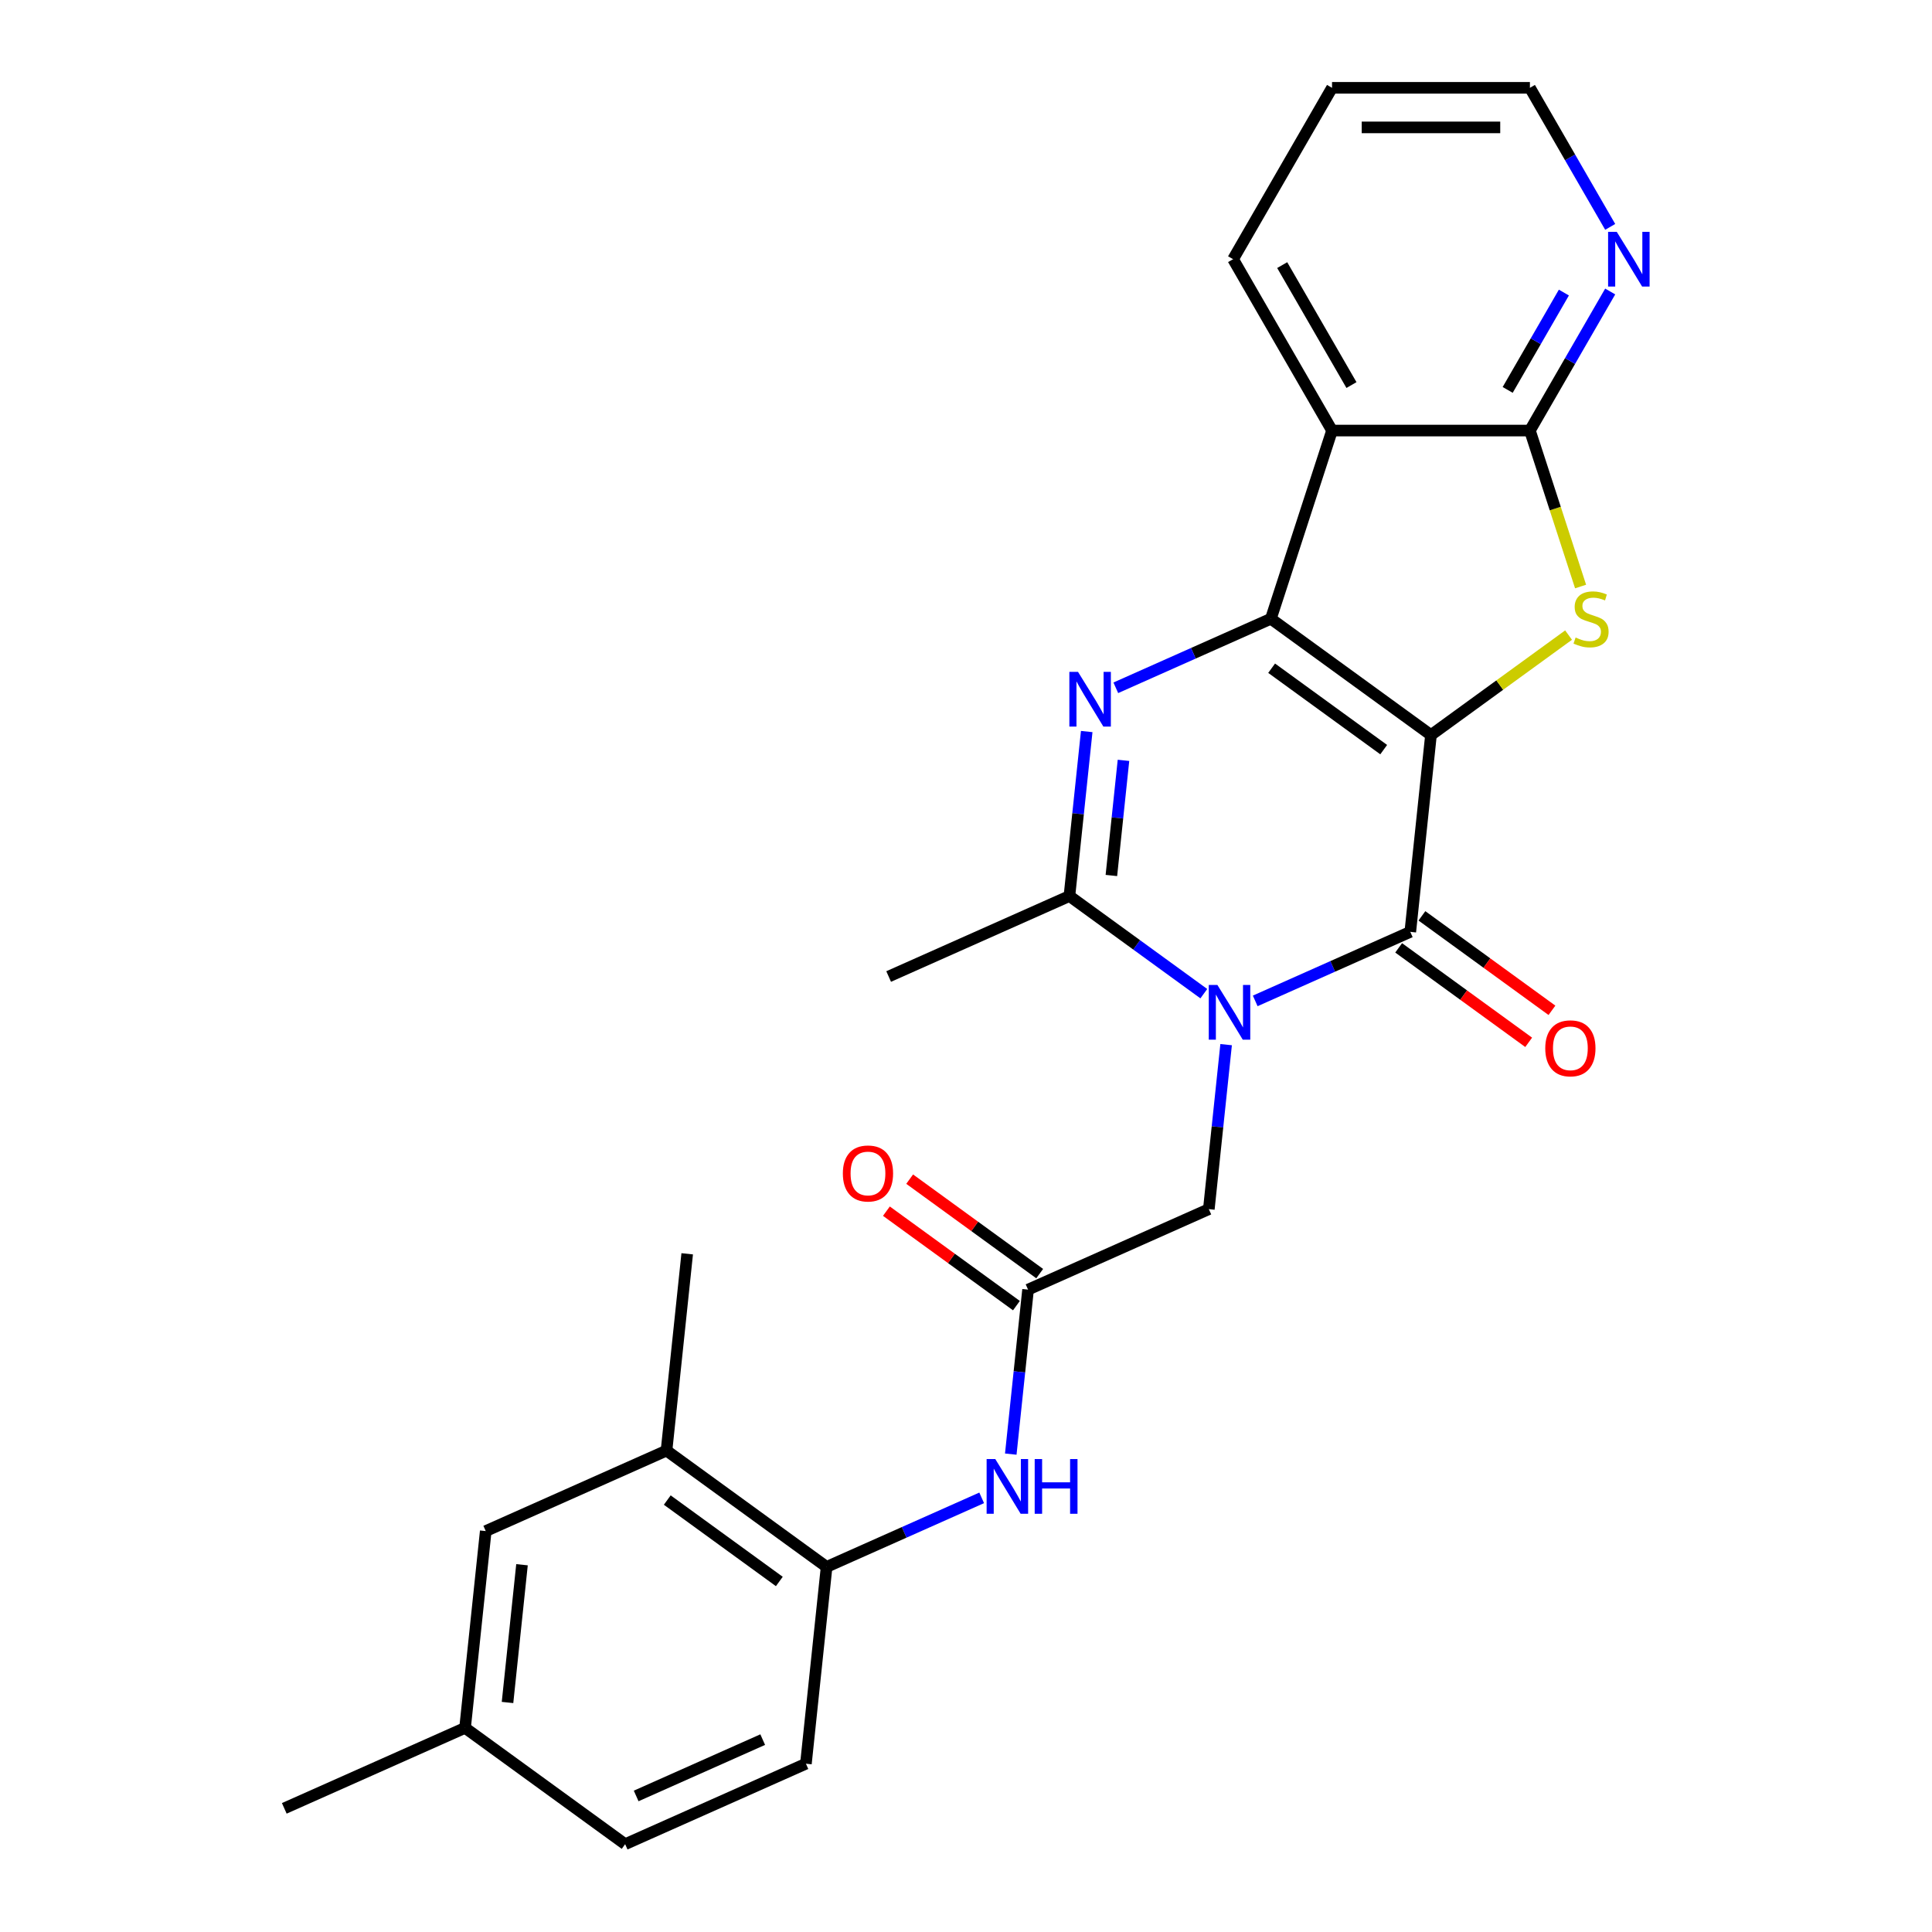 <?xml version='1.0' encoding='iso-8859-1'?>
<svg version='1.1' baseProfile='full'
              xmlns='http://www.w3.org/2000/svg'
                      xmlns:rdkit='http://www.rdkit.org/xml'
                      xmlns:xlink='http://www.w3.org/1999/xlink'
                  xml:space='preserve'
width='1000px' height='1000px' viewBox='0 0 1000 1000'>
<!-- END OF HEADER -->
<rect style='opacity:1.0;fill:#FFFFFF;stroke:none' width='1000' height='1000' x='0' y='0'> </rect>
<path class='bond-0' d='M 740.668,380.466 L 657.807,320.264' style='fill:none;fill-rule:evenodd;stroke:#000000;stroke-width:6px;stroke-linecap:butt;stroke-linejoin:miter;stroke-opacity:1' />
<path class='bond-0' d='M 716.198,388.008 L 658.195,345.867' style='fill:none;fill-rule:evenodd;stroke:#000000;stroke-width:6px;stroke-linecap:butt;stroke-linejoin:miter;stroke-opacity:1' />
<path class='bond-2' d='M 740.668,380.466 L 729.962,482.327' style='fill:none;fill-rule:evenodd;stroke:#000000;stroke-width:6px;stroke-linecap:butt;stroke-linejoin:miter;stroke-opacity:1' />
<path class='bond-4' d='M 740.668,380.466 L 776.278,354.594' style='fill:none;fill-rule:evenodd;stroke:#000000;stroke-width:6px;stroke-linecap:butt;stroke-linejoin:miter;stroke-opacity:1' />
<path class='bond-4' d='M 776.278,354.594 L 811.889,328.721' style='fill:none;fill-rule:evenodd;stroke:#CCCC00;stroke-width:6px;stroke-linecap:butt;stroke-linejoin:miter;stroke-opacity:1' />
<path class='bond-3' d='M 657.807,320.264 L 617.673,338.133' style='fill:none;fill-rule:evenodd;stroke:#000000;stroke-width:6px;stroke-linecap:butt;stroke-linejoin:miter;stroke-opacity:1' />
<path class='bond-3' d='M 617.673,338.133 L 577.54,356.001' style='fill:none;fill-rule:evenodd;stroke:#0000FF;stroke-width:6px;stroke-linecap:butt;stroke-linejoin:miter;stroke-opacity:1' />
<path class='bond-6' d='M 657.807,320.264 L 689.457,222.855' style='fill:none;fill-rule:evenodd;stroke:#000000;stroke-width:6px;stroke-linecap:butt;stroke-linejoin:miter;stroke-opacity:1' />
<path class='bond-1' d='M 649.695,518.064 L 689.829,500.196' style='fill:none;fill-rule:evenodd;stroke:#0000FF;stroke-width:6px;stroke-linecap:butt;stroke-linejoin:miter;stroke-opacity:1' />
<path class='bond-1' d='M 689.829,500.196 L 729.962,482.327' style='fill:none;fill-rule:evenodd;stroke:#000000;stroke-width:6px;stroke-linecap:butt;stroke-linejoin:miter;stroke-opacity:1' />
<path class='bond-5' d='M 623.094,514.323 L 588.314,489.053' style='fill:none;fill-rule:evenodd;stroke:#0000FF;stroke-width:6px;stroke-linecap:butt;stroke-linejoin:miter;stroke-opacity:1' />
<path class='bond-5' d='M 588.314,489.053 L 553.533,463.784' style='fill:none;fill-rule:evenodd;stroke:#000000;stroke-width:6px;stroke-linecap:butt;stroke-linejoin:miter;stroke-opacity:1' />
<path class='bond-9' d='M 634.637,540.707 L 630.163,583.277' style='fill:none;fill-rule:evenodd;stroke:#0000FF;stroke-width:6px;stroke-linecap:butt;stroke-linejoin:miter;stroke-opacity:1' />
<path class='bond-9' d='M 630.163,583.277 L 625.689,625.847' style='fill:none;fill-rule:evenodd;stroke:#000000;stroke-width:6px;stroke-linecap:butt;stroke-linejoin:miter;stroke-opacity:1' />
<path class='bond-14' d='M 723.942,490.613 L 757.592,515.062' style='fill:none;fill-rule:evenodd;stroke:#000000;stroke-width:6px;stroke-linecap:butt;stroke-linejoin:miter;stroke-opacity:1' />
<path class='bond-14' d='M 757.592,515.062 L 791.242,539.51' style='fill:none;fill-rule:evenodd;stroke:#FF0000;stroke-width:6px;stroke-linecap:butt;stroke-linejoin:miter;stroke-opacity:1' />
<path class='bond-14' d='M 735.982,474.041 L 769.632,498.489' style='fill:none;fill-rule:evenodd;stroke:#000000;stroke-width:6px;stroke-linecap:butt;stroke-linejoin:miter;stroke-opacity:1' />
<path class='bond-14' d='M 769.632,498.489 L 803.283,522.938' style='fill:none;fill-rule:evenodd;stroke:#FF0000;stroke-width:6px;stroke-linecap:butt;stroke-linejoin:miter;stroke-opacity:1' />
<path class='bond-27' d='M 562.482,378.643 L 558.008,421.214' style='fill:none;fill-rule:evenodd;stroke:#0000FF;stroke-width:6px;stroke-linecap:butt;stroke-linejoin:miter;stroke-opacity:1' />
<path class='bond-27' d='M 558.008,421.214 L 553.533,463.784' style='fill:none;fill-rule:evenodd;stroke:#000000;stroke-width:6px;stroke-linecap:butt;stroke-linejoin:miter;stroke-opacity:1' />
<path class='bond-27' d='M 581.512,393.556 L 578.38,423.355' style='fill:none;fill-rule:evenodd;stroke:#0000FF;stroke-width:6px;stroke-linecap:butt;stroke-linejoin:miter;stroke-opacity:1' />
<path class='bond-27' d='M 578.38,423.355 L 575.248,453.154' style='fill:none;fill-rule:evenodd;stroke:#000000;stroke-width:6px;stroke-linecap:butt;stroke-linejoin:miter;stroke-opacity:1' />
<path class='bond-7' d='M 818.109,303.583 L 804.994,263.219' style='fill:none;fill-rule:evenodd;stroke:#CCCC00;stroke-width:6px;stroke-linecap:butt;stroke-linejoin:miter;stroke-opacity:1' />
<path class='bond-7' d='M 804.994,263.219 L 791.879,222.855' style='fill:none;fill-rule:evenodd;stroke:#000000;stroke-width:6px;stroke-linecap:butt;stroke-linejoin:miter;stroke-opacity:1' />
<path class='bond-20' d='M 553.533,463.784 L 459.966,505.443' style='fill:none;fill-rule:evenodd;stroke:#000000;stroke-width:6px;stroke-linecap:butt;stroke-linejoin:miter;stroke-opacity:1' />
<path class='bond-19' d='M 689.457,222.855 L 638.246,134.155' style='fill:none;fill-rule:evenodd;stroke:#000000;stroke-width:6px;stroke-linecap:butt;stroke-linejoin:miter;stroke-opacity:1' />
<path class='bond-19' d='M 699.515,199.308 L 663.667,137.217' style='fill:none;fill-rule:evenodd;stroke:#000000;stroke-width:6px;stroke-linecap:butt;stroke-linejoin:miter;stroke-opacity:1' />
<path class='bond-26' d='M 689.457,222.855 L 791.879,222.855' style='fill:none;fill-rule:evenodd;stroke:#000000;stroke-width:6px;stroke-linecap:butt;stroke-linejoin:miter;stroke-opacity:1' />
<path class='bond-12' d='M 791.879,222.855 L 812.658,186.865' style='fill:none;fill-rule:evenodd;stroke:#000000;stroke-width:6px;stroke-linecap:butt;stroke-linejoin:miter;stroke-opacity:1' />
<path class='bond-12' d='M 812.658,186.865 L 833.436,150.875' style='fill:none;fill-rule:evenodd;stroke:#0000FF;stroke-width:6px;stroke-linecap:butt;stroke-linejoin:miter;stroke-opacity:1' />
<path class='bond-12' d='M 780.372,201.816 L 794.918,176.623' style='fill:none;fill-rule:evenodd;stroke:#000000;stroke-width:6px;stroke-linecap:butt;stroke-linejoin:miter;stroke-opacity:1' />
<path class='bond-12' d='M 794.918,176.623 L 809.463,151.43' style='fill:none;fill-rule:evenodd;stroke:#0000FF;stroke-width:6px;stroke-linecap:butt;stroke-linejoin:miter;stroke-opacity:1' />
<path class='bond-8' d='M 532.121,667.506 L 625.689,625.847' style='fill:none;fill-rule:evenodd;stroke:#000000;stroke-width:6px;stroke-linecap:butt;stroke-linejoin:miter;stroke-opacity:1' />
<path class='bond-10' d='M 532.121,667.506 L 527.647,710.076' style='fill:none;fill-rule:evenodd;stroke:#000000;stroke-width:6px;stroke-linecap:butt;stroke-linejoin:miter;stroke-opacity:1' />
<path class='bond-10' d='M 527.647,710.076 L 523.173,752.646' style='fill:none;fill-rule:evenodd;stroke:#0000FF;stroke-width:6px;stroke-linecap:butt;stroke-linejoin:miter;stroke-opacity:1' />
<path class='bond-16' d='M 538.142,659.22 L 504.491,634.771' style='fill:none;fill-rule:evenodd;stroke:#000000;stroke-width:6px;stroke-linecap:butt;stroke-linejoin:miter;stroke-opacity:1' />
<path class='bond-16' d='M 504.491,634.771 L 470.841,610.323' style='fill:none;fill-rule:evenodd;stroke:#FF0000;stroke-width:6px;stroke-linecap:butt;stroke-linejoin:miter;stroke-opacity:1' />
<path class='bond-16' d='M 526.101,675.792 L 492.451,651.344' style='fill:none;fill-rule:evenodd;stroke:#000000;stroke-width:6px;stroke-linecap:butt;stroke-linejoin:miter;stroke-opacity:1' />
<path class='bond-16' d='M 492.451,651.344 L 458.8,626.895' style='fill:none;fill-rule:evenodd;stroke:#FF0000;stroke-width:6px;stroke-linecap:butt;stroke-linejoin:miter;stroke-opacity:1' />
<path class='bond-11' d='M 508.115,775.289 L 467.981,793.157' style='fill:none;fill-rule:evenodd;stroke:#0000FF;stroke-width:6px;stroke-linecap:butt;stroke-linejoin:miter;stroke-opacity:1' />
<path class='bond-11' d='M 467.981,793.157 L 427.848,811.026' style='fill:none;fill-rule:evenodd;stroke:#000000;stroke-width:6px;stroke-linecap:butt;stroke-linejoin:miter;stroke-opacity:1' />
<path class='bond-13' d='M 427.848,811.026 L 344.987,750.823' style='fill:none;fill-rule:evenodd;stroke:#000000;stroke-width:6px;stroke-linecap:butt;stroke-linejoin:miter;stroke-opacity:1' />
<path class='bond-13' d='M 403.378,818.568 L 345.376,776.426' style='fill:none;fill-rule:evenodd;stroke:#000000;stroke-width:6px;stroke-linecap:butt;stroke-linejoin:miter;stroke-opacity:1' />
<path class='bond-17' d='M 427.848,811.026 L 417.142,912.887' style='fill:none;fill-rule:evenodd;stroke:#000000;stroke-width:6px;stroke-linecap:butt;stroke-linejoin:miter;stroke-opacity:1' />
<path class='bond-22' d='M 833.436,117.434 L 812.658,81.444' style='fill:none;fill-rule:evenodd;stroke:#0000FF;stroke-width:6px;stroke-linecap:butt;stroke-linejoin:miter;stroke-opacity:1' />
<path class='bond-22' d='M 812.658,81.444 L 791.879,45.455' style='fill:none;fill-rule:evenodd;stroke:#000000;stroke-width:6px;stroke-linecap:butt;stroke-linejoin:miter;stroke-opacity:1' />
<path class='bond-15' d='M 344.987,750.823 L 251.42,792.482' style='fill:none;fill-rule:evenodd;stroke:#000000;stroke-width:6px;stroke-linecap:butt;stroke-linejoin:miter;stroke-opacity:1' />
<path class='bond-23' d='M 344.987,750.823 L 355.693,648.962' style='fill:none;fill-rule:evenodd;stroke:#000000;stroke-width:6px;stroke-linecap:butt;stroke-linejoin:miter;stroke-opacity:1' />
<path class='bond-29' d='M 251.42,792.482 L 240.714,894.343' style='fill:none;fill-rule:evenodd;stroke:#000000;stroke-width:6px;stroke-linecap:butt;stroke-linejoin:miter;stroke-opacity:1' />
<path class='bond-29' d='M 270.186,809.903 L 262.692,881.205' style='fill:none;fill-rule:evenodd;stroke:#000000;stroke-width:6px;stroke-linecap:butt;stroke-linejoin:miter;stroke-opacity:1' />
<path class='bond-21' d='M 417.142,912.887 L 323.575,954.545' style='fill:none;fill-rule:evenodd;stroke:#000000;stroke-width:6px;stroke-linecap:butt;stroke-linejoin:miter;stroke-opacity:1' />
<path class='bond-21' d='M 394.775,900.422 L 329.278,929.583' style='fill:none;fill-rule:evenodd;stroke:#000000;stroke-width:6px;stroke-linecap:butt;stroke-linejoin:miter;stroke-opacity:1' />
<path class='bond-18' d='M 240.714,894.343 L 323.575,954.545' style='fill:none;fill-rule:evenodd;stroke:#000000;stroke-width:6px;stroke-linecap:butt;stroke-linejoin:miter;stroke-opacity:1' />
<path class='bond-24' d='M 240.714,894.343 L 147.146,936.002' style='fill:none;fill-rule:evenodd;stroke:#000000;stroke-width:6px;stroke-linecap:butt;stroke-linejoin:miter;stroke-opacity:1' />
<path class='bond-25' d='M 638.246,134.155 L 689.457,45.455' style='fill:none;fill-rule:evenodd;stroke:#000000;stroke-width:6px;stroke-linecap:butt;stroke-linejoin:miter;stroke-opacity:1' />
<path class='bond-28' d='M 791.879,45.455 L 689.457,45.455' style='fill:none;fill-rule:evenodd;stroke:#000000;stroke-width:6px;stroke-linecap:butt;stroke-linejoin:miter;stroke-opacity:1' />
<path class='bond-28' d='M 776.516,65.939 L 704.82,65.939' style='fill:none;fill-rule:evenodd;stroke:#000000;stroke-width:6px;stroke-linecap:butt;stroke-linejoin:miter;stroke-opacity:1' />
<path  class='atom-2' d='M 630.135 509.826
L 639.415 524.826
Q 640.335 526.306, 641.815 528.986
Q 643.295 531.666, 643.375 531.826
L 643.375 509.826
L 647.135 509.826
L 647.135 538.146
L 643.255 538.146
L 633.295 521.746
Q 632.135 519.826, 630.895 517.626
Q 629.695 515.426, 629.335 514.746
L 629.335 538.146
L 625.655 538.146
L 625.655 509.826
L 630.135 509.826
' fill='#0000FF'/>
<path  class='atom-4' d='M 557.979 347.763
L 567.259 362.763
Q 568.179 364.243, 569.659 366.923
Q 571.139 369.603, 571.219 369.763
L 571.219 347.763
L 574.979 347.763
L 574.979 376.083
L 571.099 376.083
L 561.139 359.683
Q 559.979 357.763, 558.739 355.563
Q 557.539 353.363, 557.179 352.683
L 557.179 376.083
L 553.499 376.083
L 553.499 347.763
L 557.979 347.763
' fill='#0000FF'/>
<path  class='atom-5' d='M 815.529 329.984
Q 815.849 330.104, 817.169 330.664
Q 818.489 331.224, 819.929 331.584
Q 821.409 331.904, 822.849 331.904
Q 825.529 331.904, 827.089 330.624
Q 828.649 329.304, 828.649 327.024
Q 828.649 325.464, 827.849 324.504
Q 827.089 323.544, 825.889 323.024
Q 824.689 322.504, 822.689 321.904
Q 820.169 321.144, 818.649 320.424
Q 817.169 319.704, 816.089 318.184
Q 815.049 316.664, 815.049 314.104
Q 815.049 310.544, 817.449 308.344
Q 819.889 306.144, 824.689 306.144
Q 827.969 306.144, 831.689 307.704
L 830.769 310.784
Q 827.369 309.384, 824.809 309.384
Q 822.049 309.384, 820.529 310.544
Q 819.009 311.664, 819.049 313.624
Q 819.049 315.144, 819.809 316.064
Q 820.609 316.984, 821.729 317.504
Q 822.889 318.024, 824.809 318.624
Q 827.369 319.424, 828.889 320.224
Q 830.409 321.024, 831.489 322.664
Q 832.609 324.264, 832.609 327.024
Q 832.609 330.944, 829.969 333.064
Q 827.369 335.144, 823.009 335.144
Q 820.489 335.144, 818.569 334.584
Q 816.689 334.064, 814.449 333.144
L 815.529 329.984
' fill='#CCCC00'/>
<path  class='atom-11' d='M 515.155 755.207
L 524.435 770.207
Q 525.355 771.687, 526.835 774.367
Q 528.315 777.047, 528.395 777.207
L 528.395 755.207
L 532.155 755.207
L 532.155 783.527
L 528.275 783.527
L 518.315 767.127
Q 517.155 765.207, 515.915 763.007
Q 514.715 760.807, 514.355 760.127
L 514.355 783.527
L 510.675 783.527
L 510.675 755.207
L 515.155 755.207
' fill='#0000FF'/>
<path  class='atom-11' d='M 535.555 755.207
L 539.395 755.207
L 539.395 767.247
L 553.875 767.247
L 553.875 755.207
L 557.715 755.207
L 557.715 783.527
L 553.875 783.527
L 553.875 770.447
L 539.395 770.447
L 539.395 783.527
L 535.555 783.527
L 535.555 755.207
' fill='#0000FF'/>
<path  class='atom-13' d='M 836.83 119.995
L 846.11 134.995
Q 847.03 136.475, 848.51 139.155
Q 849.99 141.835, 850.07 141.995
L 850.07 119.995
L 853.83 119.995
L 853.83 148.315
L 849.95 148.315
L 839.99 131.915
Q 838.83 129.995, 837.59 127.795
Q 836.39 125.595, 836.03 124.915
L 836.03 148.315
L 832.35 148.315
L 832.35 119.995
L 836.83 119.995
' fill='#0000FF'/>
<path  class='atom-15' d='M 799.823 542.609
Q 799.823 535.809, 803.183 532.009
Q 806.543 528.209, 812.823 528.209
Q 819.103 528.209, 822.463 532.009
Q 825.823 535.809, 825.823 542.609
Q 825.823 549.489, 822.423 553.409
Q 819.023 557.289, 812.823 557.289
Q 806.583 557.289, 803.183 553.409
Q 799.823 549.529, 799.823 542.609
M 812.823 554.089
Q 817.143 554.089, 819.463 551.209
Q 821.823 548.289, 821.823 542.609
Q 821.823 537.049, 819.463 534.249
Q 817.143 531.409, 812.823 531.409
Q 808.503 531.409, 806.143 534.209
Q 803.823 537.009, 803.823 542.609
Q 803.823 548.329, 806.143 551.209
Q 808.503 554.089, 812.823 554.089
' fill='#FF0000'/>
<path  class='atom-17' d='M 436.26 607.384
Q 436.26 600.584, 439.62 596.784
Q 442.98 592.984, 449.26 592.984
Q 455.54 592.984, 458.9 596.784
Q 462.26 600.584, 462.26 607.384
Q 462.26 614.264, 458.86 618.184
Q 455.46 622.064, 449.26 622.064
Q 443.02 622.064, 439.62 618.184
Q 436.26 614.304, 436.26 607.384
M 449.26 618.864
Q 453.58 618.864, 455.9 615.984
Q 458.26 613.064, 458.26 607.384
Q 458.26 601.824, 455.9 599.024
Q 453.58 596.184, 449.26 596.184
Q 444.94 596.184, 442.58 598.984
Q 440.26 601.784, 440.26 607.384
Q 440.26 613.104, 442.58 615.984
Q 444.94 618.864, 449.26 618.864
' fill='#FF0000'/>
</svg>

